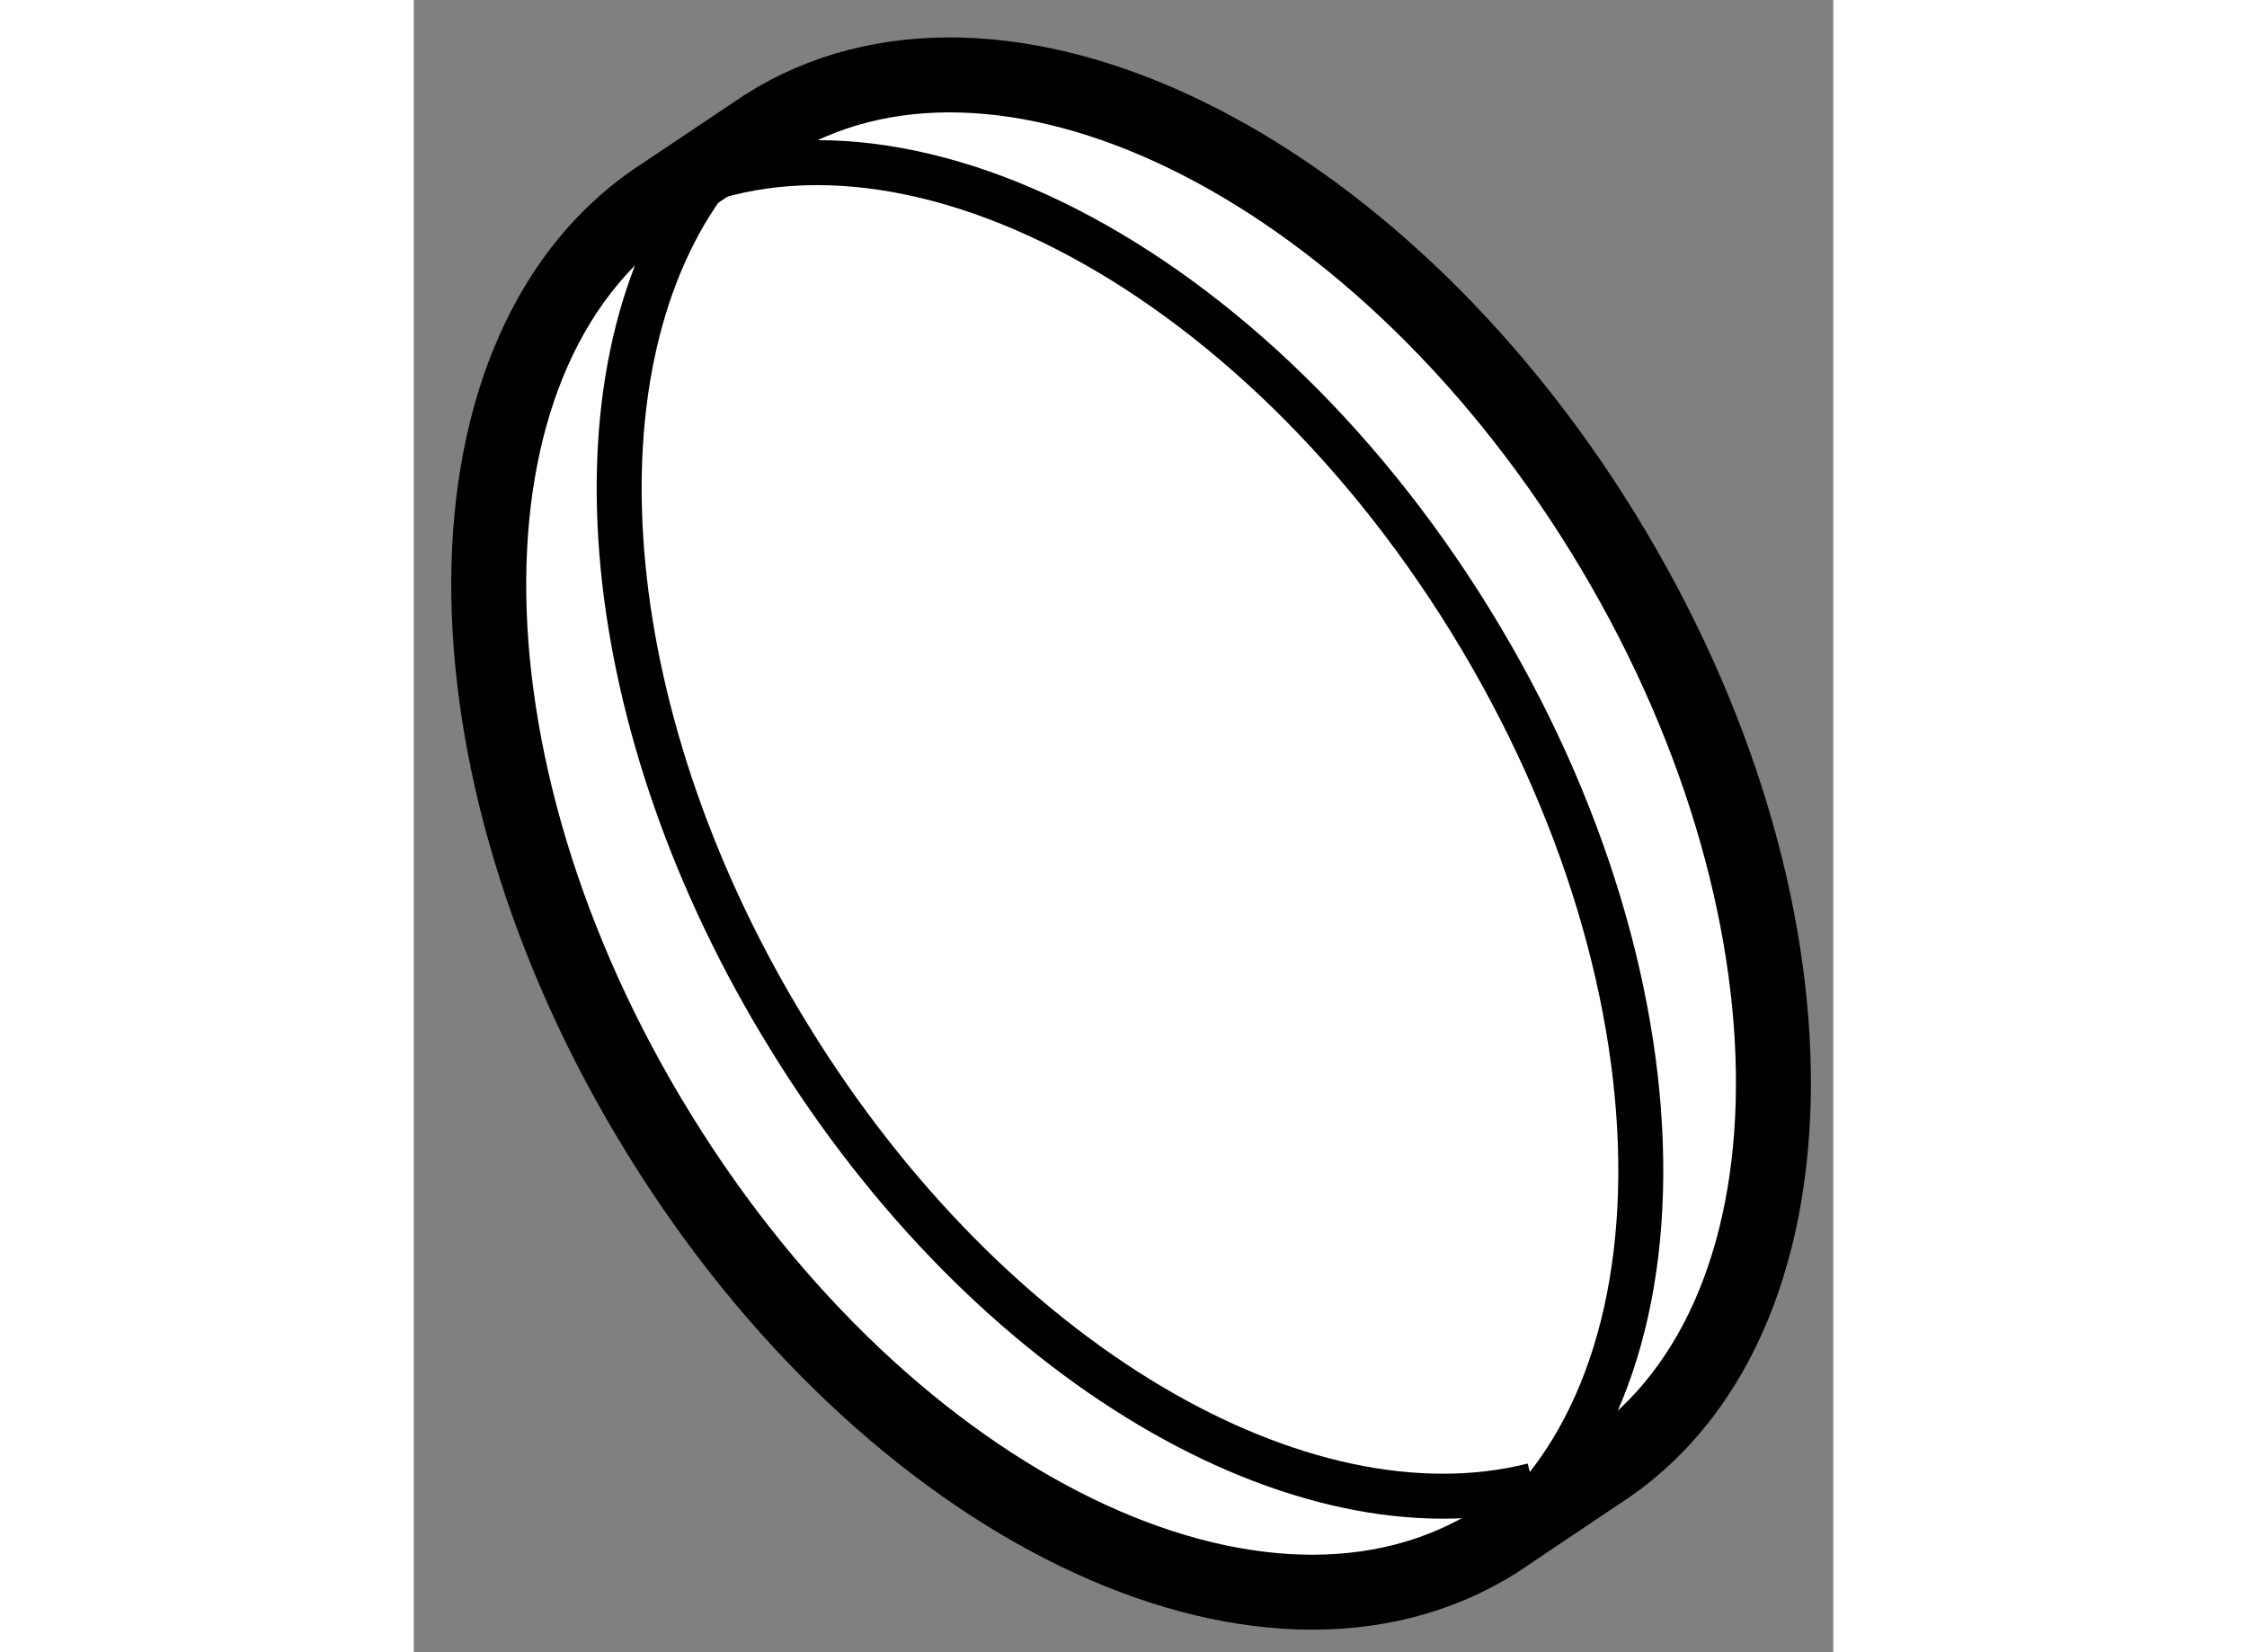 <?xml version="1.0" encoding="utf-8"?>
<!-- Generator: Adobe Illustrator 15.1.0, SVG Export Plug-In . SVG Version: 6.00 Build 0)  -->
<!DOCTYPE svg PUBLIC "-//W3C//DTD SVG 1.1//EN" "http://www.w3.org/Graphics/SVG/1.1/DTD/svg11.dtd">
<svg version="1.1" xmlns="http://www.w3.org/2000/svg" xmlns:xlink="http://www.w3.org/1999/xlink" x="0px" y="0px" width="244.8px"
	 height="180px" viewBox="167.927 72.945 9.47 11.022" enable-background="new 0 0 244.8 180" xml:space="preserve">
	
<rect x="167.927" y="72.945" width="9.47" height="11.022" fill="#808080" stroke="none"/>
	
<g><path fill="#FFFFFF" stroke="#000000" stroke-width="0.5" d="M169.606,74.233c-1.554,0.984-1.575,3.796-0.041,6.279
				c1.53,2.483,4.032,3.697,5.588,2.713l0.667-0.448c1.555-0.984,1.572-3.796,0.04-6.279c-1.529-2.48-4.036-3.697-5.588-2.711
				L169.606,74.233z"></path><path fill="none" stroke="#000000" stroke-width="0.3" d="M169.854,74.185c-0.899,1.27-0.711,3.594,0.582,5.685
				c1.336,2.171,3.416,3.372,4.959,2.984"></path><path fill="none" stroke="#000000" stroke-width="0.3" d="M174.936,83.362c1.554-0.982,1.571-3.796,0.04-6.277
				c-1.532-2.483-4.034-3.698-5.59-2.713"></path></g>


</svg>